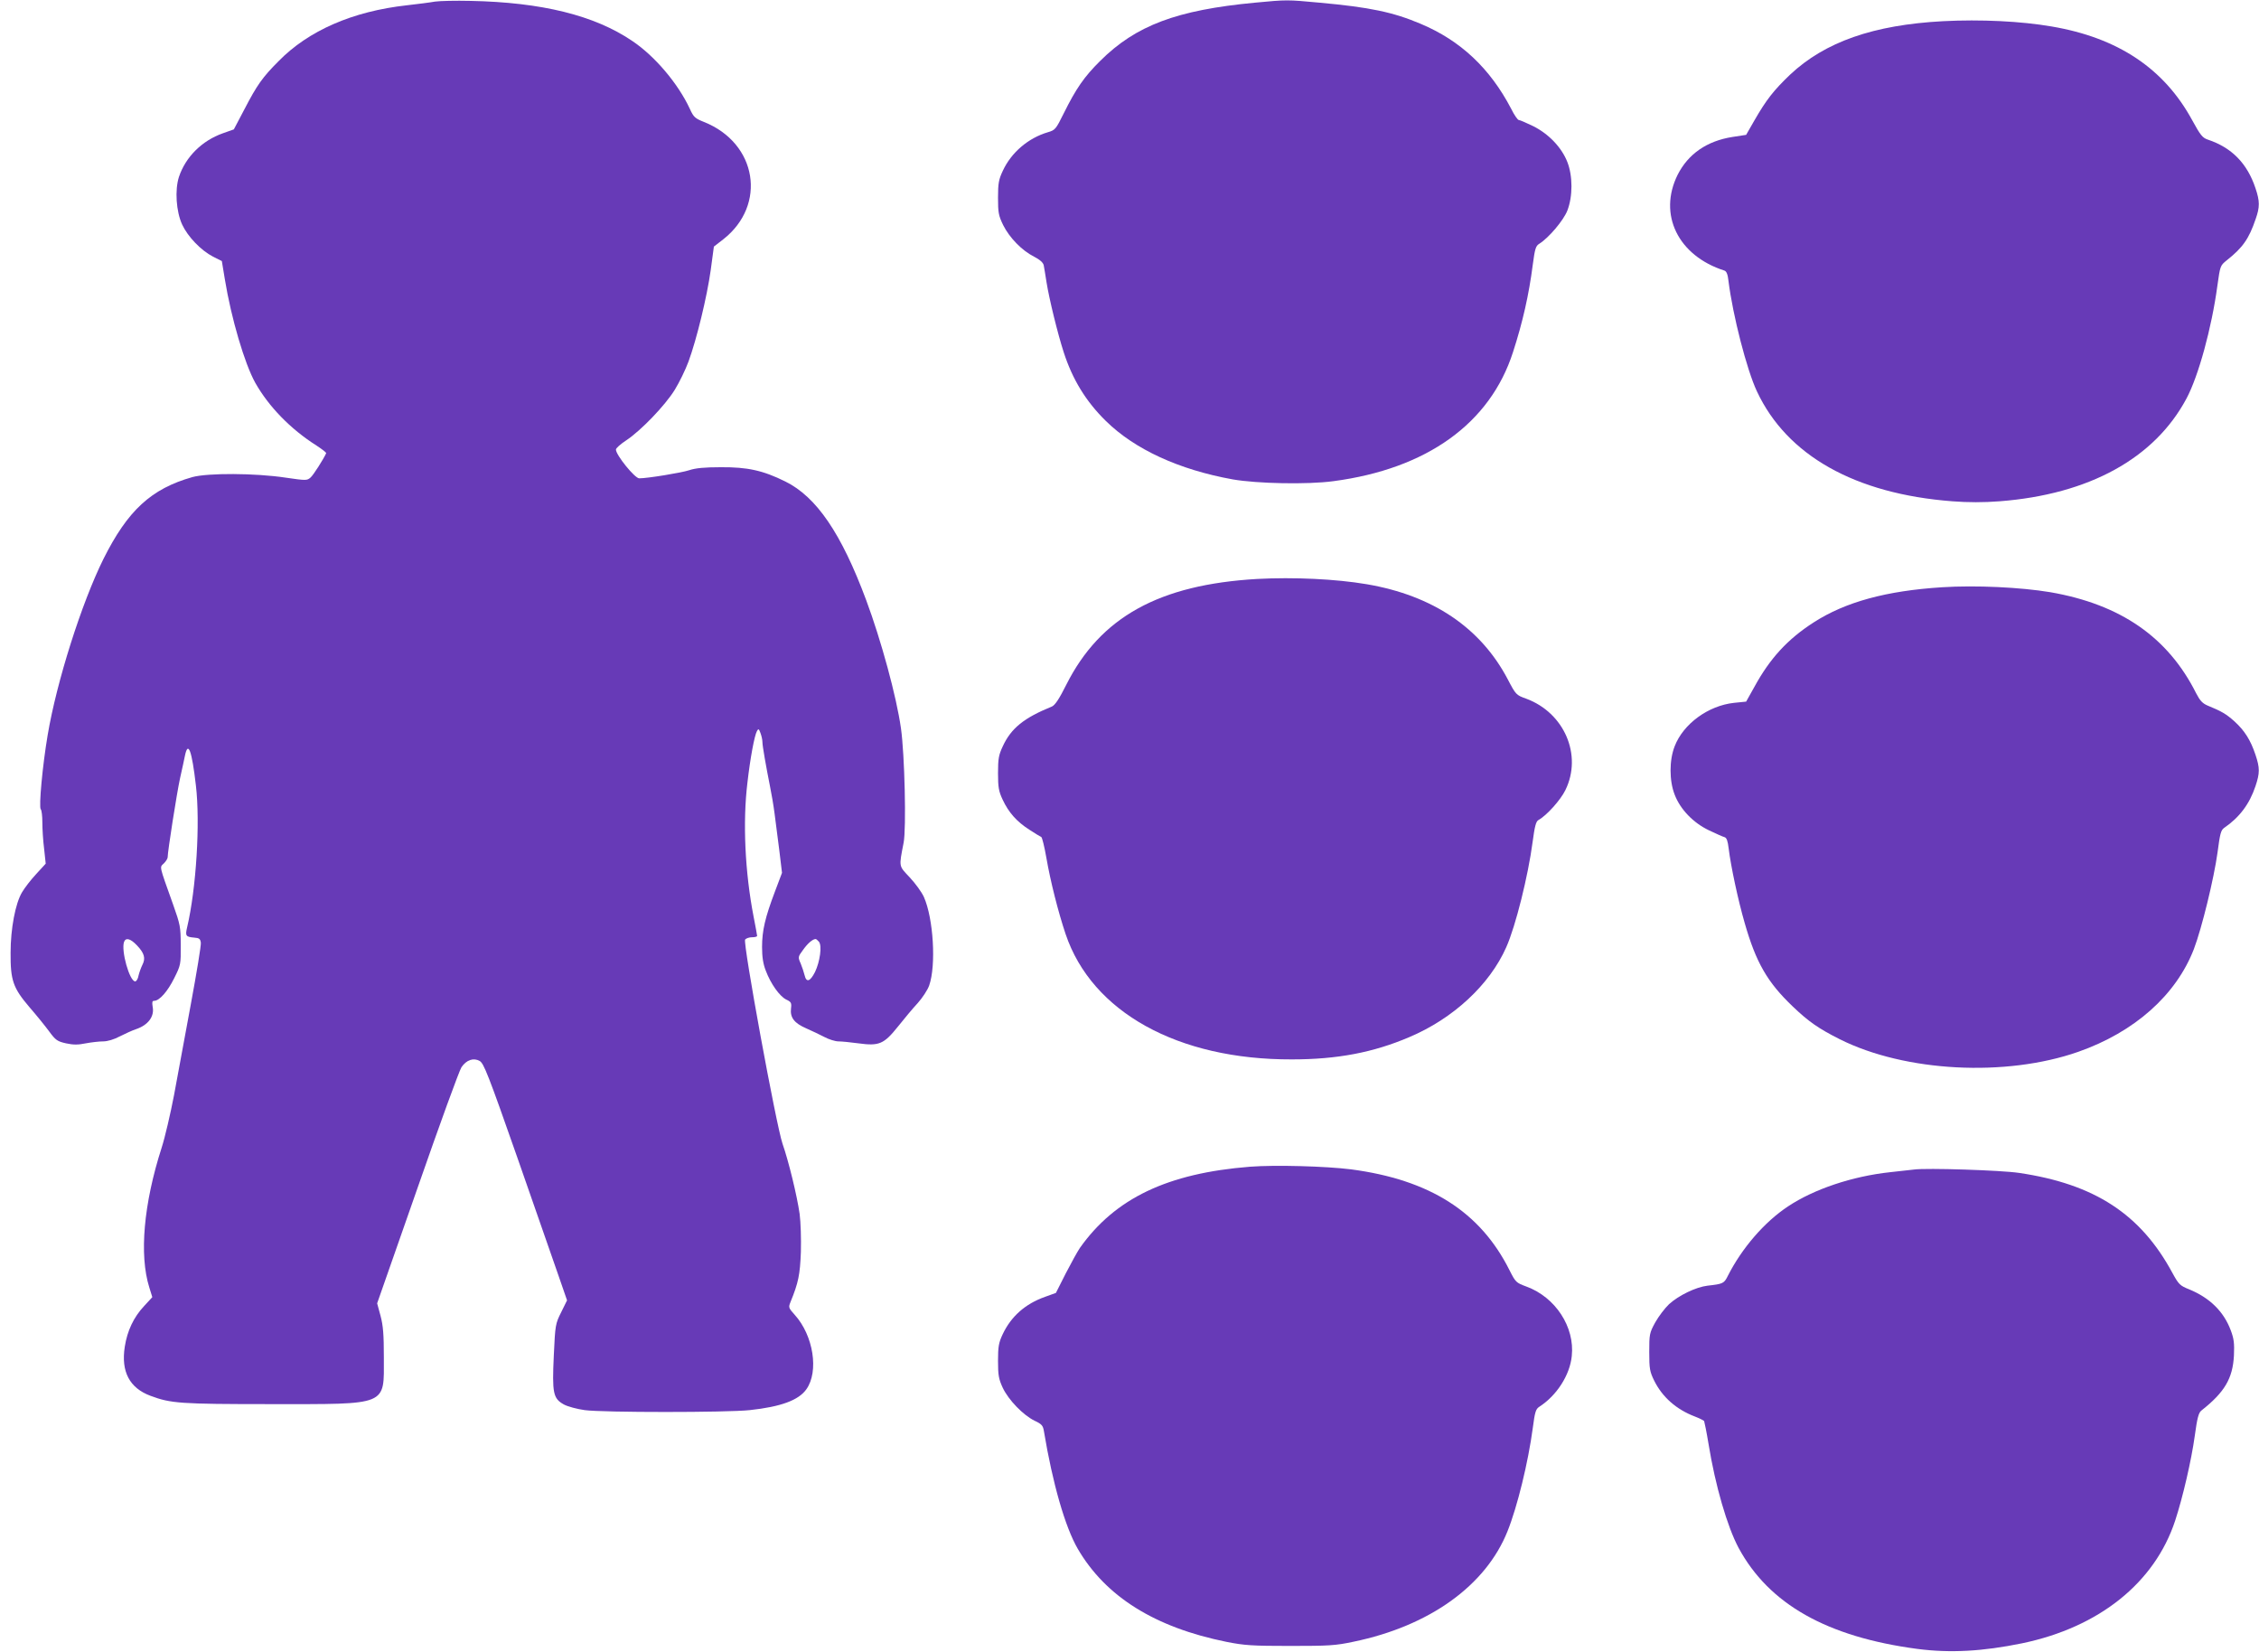 <?xml version="1.0" standalone="no"?>
<!DOCTYPE svg PUBLIC "-//W3C//DTD SVG 20010904//EN"
 "http://www.w3.org/TR/2001/REC-SVG-20010904/DTD/svg10.dtd">
<svg version="1.0" xmlns="http://www.w3.org/2000/svg"
 width="1280pt" height="936pt" viewBox="0 0 1280 936"
 preserveAspectRatio="xMidYMid meet">
<g transform="translate(0,936) scale(0.1,-0.1)"
fill="#673ab7" stroke="none">
<path d="M2465 9351 c-27 -5 -99 -14 -160 -21 -306 -34 -557 -143 -727 -317
-90 -90 -122 -135 -193 -272 l-60 -114 -62 -22 c-119 -42 -211 -134 -249 -247
-24 -74 -16 -196 18 -270 32 -69 107 -147 175 -182 l50 -25 17 -103 c36 -221
112 -478 172 -586 76 -135 200 -263 347 -356 32 -21 57 -40 55 -44 -16 -35
-72 -123 -88 -137 -20 -18 -25 -18 -142 -1 -172 26 -441 27 -528 3 -233 -66
-366 -188 -504 -464 -123 -248 -265 -694 -316 -998 -29 -171 -51 -408 -39
-420 5 -5 9 -38 9 -75 0 -36 4 -103 10 -149 l9 -84 -54 -59 c-30 -32 -66 -79
-80 -103 -38 -63 -65 -207 -65 -343 -1 -156 14 -199 106 -307 40 -46 91 -109
113 -139 36 -49 46 -56 95 -67 42 -9 68 -9 112 0 32 6 76 11 98 11 26 0 62 11
96 29 30 15 71 34 90 40 69 23 106 72 95 127 -4 26 -3 34 9 34 29 0 76 53 113
128 37 74 38 78 37 187 0 104 -3 117 -43 230 -82 230 -77 209 -52 234 11 11
21 27 21 34 0 34 52 364 70 447 12 52 24 110 28 129 18 86 39 30 62 -169 25
-211 2 -585 -50 -805 -11 -47 -7 -53 40 -57 29 -2 35 -7 38 -29 2 -15 -24
-172 -57 -350 -33 -178 -76 -409 -95 -514 -20 -104 -51 -238 -70 -297 -102
-317 -128 -608 -70 -792 l17 -55 -47 -51 c-58 -62 -95 -139 -109 -230 -22
-141 27 -234 146 -278 115 -43 167 -47 682 -47 670 0 640 -12 640 263 0 132
-4 182 -19 238 l-19 70 229 654 c125 359 237 667 249 684 28 41 68 55 103 35
23 -13 48 -75 214 -549 103 -294 208 -596 234 -671 l47 -136 -33 -67 c-33 -66
-34 -72 -42 -245 -10 -214 -4 -244 57 -278 22 -12 75 -26 118 -32 102 -14 807
-14 935 0 177 19 277 56 321 118 72 101 40 305 -66 422 -35 39 -36 42 -24 72
45 110 54 155 59 284 2 76 -1 168 -7 215 -15 105 -63 301 -97 398 -36 105
-226 1140 -212 1157 6 7 23 13 39 13 16 0 29 3 29 8 0 4 -9 53 -20 109 -49
253 -62 535 -35 758 16 141 40 268 54 293 8 15 11 14 20 -11 6 -16 11 -38 11
-50 0 -24 21 -141 43 -252 8 -38 20 -108 26 -155 6 -47 18 -141 27 -210 l15
-125 -40 -106 c-56 -148 -73 -222 -73 -314 0 -57 6 -96 21 -134 28 -75 79
-146 116 -164 28 -13 31 -19 27 -51 -6 -51 19 -83 86 -112 32 -14 78 -36 103
-49 26 -14 62 -25 80 -25 18 0 69 -5 113 -11 117 -16 144 -5 224 95 35 44 85
104 112 133 26 29 56 74 65 100 40 114 24 380 -30 501 -13 29 -50 79 -81 112
-62 66 -61 56 -34 195 16 79 6 502 -15 649 -25 178 -112 498 -197 726 -141
379 -282 585 -458 672 -127 63 -215 82 -365 81 -94 0 -144 -5 -180 -17 -41
-14 -236 -46 -283 -46 -25 0 -132 132 -132 163 0 8 26 31 58 52 82 54 220 197
275 286 26 42 61 114 78 160 47 128 105 368 126 518 l18 134 53 41 c249 195
192 545 -109 665 -50 20 -59 27 -80 74 -67 144 -199 300 -328 386 -213 144
-511 218 -916 226 -82 2 -172 0 -200 -4z m-1689 -5347 c42 -44 50 -73 31 -110
-8 -16 -18 -44 -22 -61 -3 -18 -12 -33 -19 -33 -32 0 -81 175 -63 224 10 26
37 18 73 -20z m3864 21 c19 -22 6 -114 -22 -172 -28 -55 -49 -61 -59 -18 -4
17 -14 46 -22 66 -16 36 -16 38 13 77 26 37 54 61 71 62 4 0 12 -7 19 -15z"/>
<path d="M7112 9345 c-445 -42 -676 -129 -878 -330 -91 -90 -137 -157 -206
-296 -45 -91 -49 -96 -90 -108 -112 -33 -208 -115 -256 -219 -23 -49 -27 -70
-27 -152 0 -85 3 -101 29 -155 36 -72 106 -144 175 -179 33 -17 52 -34 55 -49
2 -12 10 -56 16 -97 15 -94 63 -290 97 -395 50 -155 126 -279 239 -390 164
-161 414 -276 719 -331 137 -24 424 -30 571 -10 529 70 887 327 1017 731 55
170 90 324 112 495 12 91 17 107 37 119 54 34 137 132 159 188 31 80 31 196 0
275 -32 82 -105 159 -193 203 -39 19 -76 35 -82 35 -6 0 -26 28 -43 63 -120
230 -287 387 -513 482 -156 66 -287 94 -575 120 -182 17 -183 17 -363 0z"/>
<path d="M11010 9240 c-394 -21 -669 -117 -867 -303 -93 -89 -134 -141 -202
-259 l-47 -82 -78 -12 c-145 -23 -250 -96 -310 -214 -112 -225 2 -459 265
-543 12 -4 19 -22 23 -59 24 -194 104 -504 161 -625 170 -364 557 -581 1107
-623 90 -7 177 -7 268 0 507 39 878 243 1059 582 68 127 143 401 175 638 16
114 16 115 53 145 91 72 126 122 164 234 24 68 24 101 -1 175 -47 141 -135
230 -270 275 -30 10 -42 25 -88 109 -159 293 -420 468 -797 532 -174 30 -401
41 -615 30z"/>
<path d="M7124 6080 c-556 -32 -889 -216 -1082 -599 -41 -82 -64 -116 -82
-124 -158 -64 -231 -123 -278 -225 -23 -49 -27 -70 -27 -152 0 -81 4 -103 26
-150 34 -73 80 -125 152 -171 32 -21 62 -39 67 -41 5 -2 18 -55 29 -118 23
-133 67 -307 109 -432 149 -442 636 -712 1282 -710 257 0 461 39 665 126 249
105 456 297 550 510 53 119 124 405 149 595 12 90 19 117 33 125 46 25 126
114 153 170 97 198 -6 438 -223 518 -56 20 -58 22 -104 110 -154 292 -424 474
-798 538 -176 30 -415 41 -621 30z"/>
<path d="M11005 6033 c-316 -20 -548 -83 -728 -199 -148 -95 -248 -204 -336
-365 l-47 -84 -69 -7 c-146 -16 -287 -119 -336 -246 -31 -79 -31 -195 0 -274
32 -84 106 -160 194 -202 40 -19 80 -37 89 -39 12 -4 18 -22 23 -64 12 -99 53
-292 91 -423 64 -223 128 -335 273 -473 89 -85 145 -124 266 -185 370 -185
940 -215 1351 -71 319 112 554 321 655 582 45 118 114 401 134 547 14 107 19
127 38 140 86 59 143 134 177 236 25 74 25 104 0 178 -28 84 -62 137 -119 189
-48 43 -73 57 -153 90 -28 12 -43 28 -64 69 -160 319 -429 504 -827 573 -168
28 -421 40 -612 28z"/>
<path d="M7083 2750 c-468 -37 -765 -179 -964 -460 -13 -19 -49 -84 -80 -144
l-56 -111 -61 -22 c-113 -40 -193 -111 -241 -213 -22 -47 -26 -69 -26 -150 0
-82 4 -103 27 -153 33 -69 115 -154 180 -186 41 -19 48 -28 53 -59 49 -295
120 -543 192 -667 158 -271 437 -445 843 -527 101 -20 145 -23 360 -23 220 0
257 2 360 24 430 89 749 318 872 626 56 140 117 390 143 584 12 92 17 108 37
121 99 64 173 179 184 287 18 165 -93 334 -257 394 -59 22 -61 24 -96 93 -166
331 -452 512 -897 571 -144 18 -430 26 -573 15z"/>
<path d="M10845 2734 c-16 -2 -77 -9 -135 -15 -214 -23 -432 -96 -579 -194
-133 -88 -260 -235 -340 -392 -22 -45 -28 -47 -116 -57 -66 -8 -163 -55 -218
-105 -24 -23 -59 -69 -78 -103 -33 -60 -34 -68 -34 -168 0 -95 3 -111 28 -162
46 -93 125 -163 230 -203 26 -10 50 -22 53 -26 2 -5 14 -63 25 -130 38 -235
106 -468 170 -588 172 -319 501 -505 1014 -573 186 -24 369 -14 593 32 437 91
751 343 867 695 43 131 92 342 111 480 14 103 22 132 38 144 132 104 177 182
184 311 3 70 0 95 -18 143 -40 107 -119 184 -235 232 -53 21 -60 28 -96 94
-180 333 -441 503 -869 566 -99 15 -525 29 -595 19z"/>
</g>
</svg>
